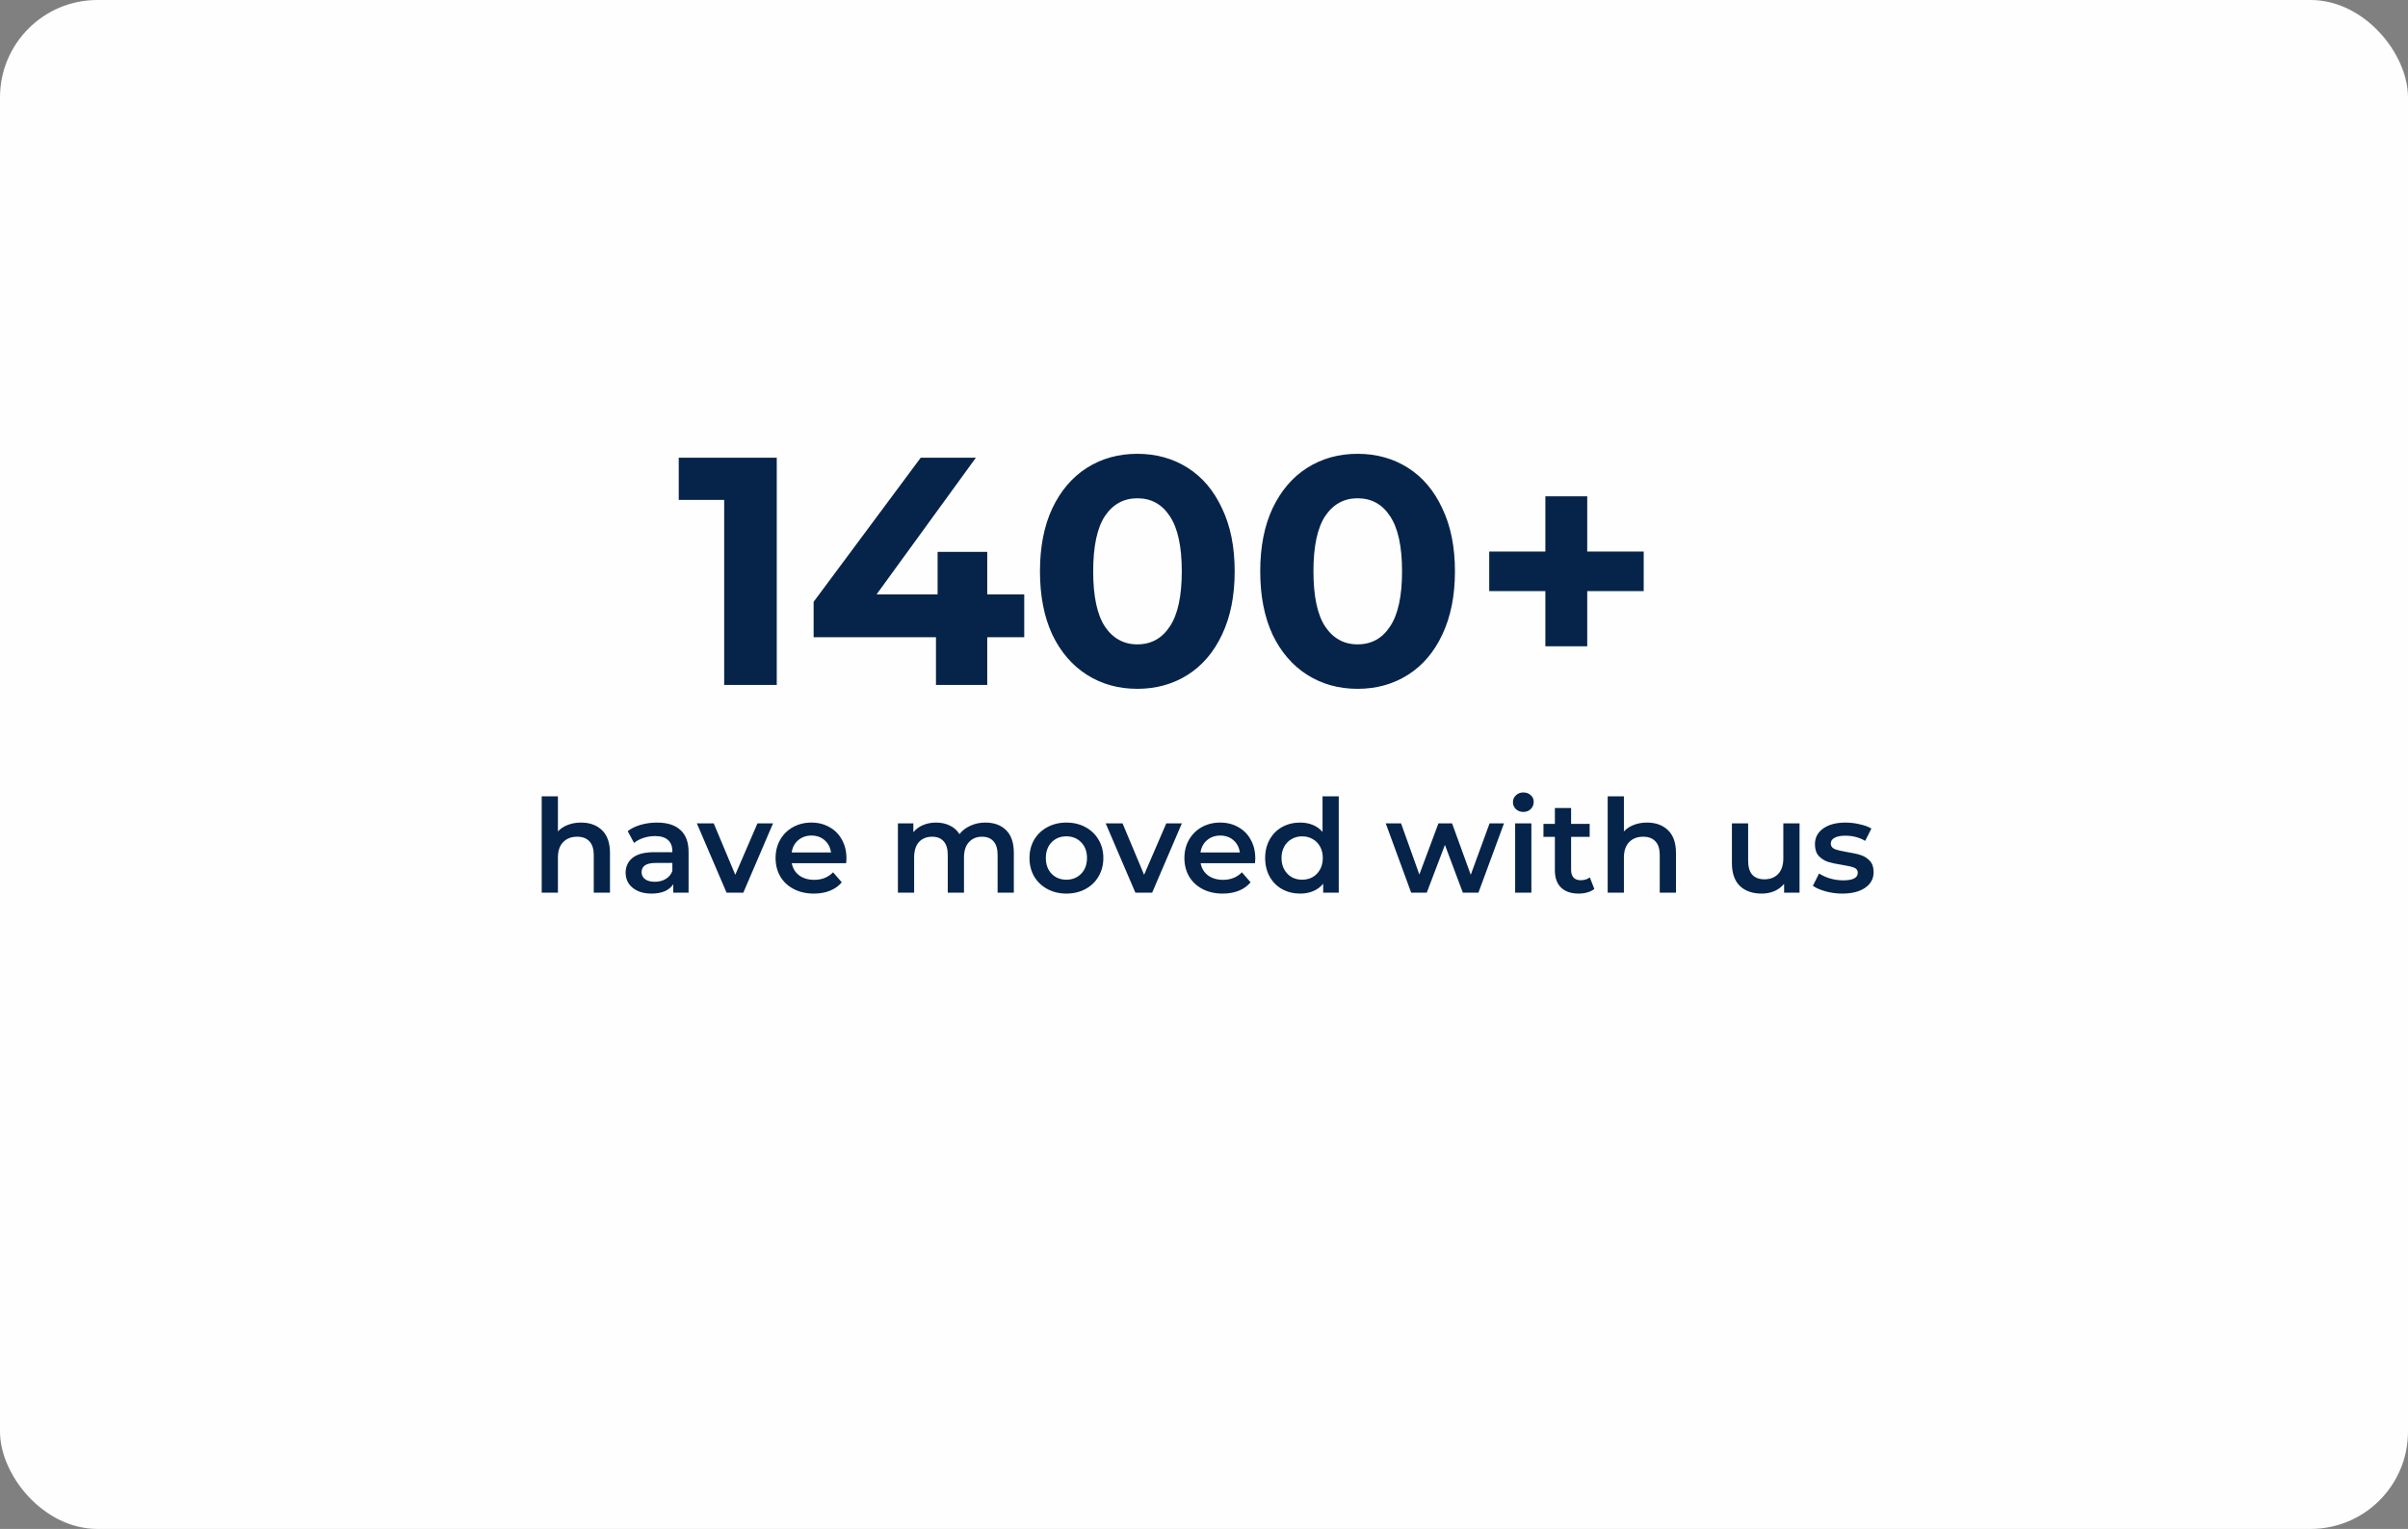 <?xml version="1.0" encoding="UTF-8"?> <svg xmlns="http://www.w3.org/2000/svg" width="742" height="471" viewBox="0 0 742 471" fill="none"><rect x="0" y="0" width="742" height="471" fill="#808080" stroke="none"/><rect width="742" height="471" rx="30" fill="#FEFEFE"></rect><path d="M239.349 141V211H223.149V154H209.149V141H239.349ZM315.609 196.3H304.209V211H288.409V196.3H250.709V185.4L283.709 141H300.709L270.109 183.1H288.909V170H304.209V183.1H315.609V196.3ZM350.455 212.2C344.655 212.2 339.488 210.767 334.955 207.9C330.421 205.033 326.855 200.9 324.255 195.5C321.721 190.033 320.455 183.533 320.455 176C320.455 168.467 321.721 162 324.255 156.6C326.855 151.133 330.421 146.967 334.955 144.1C339.488 141.233 344.655 139.8 350.455 139.8C356.255 139.8 361.421 141.233 365.955 144.1C370.488 146.967 374.021 151.133 376.555 156.6C379.155 162 380.455 168.467 380.455 176C380.455 183.533 379.155 190.033 376.555 195.5C374.021 200.9 370.488 205.033 365.955 207.9C361.421 210.767 356.255 212.2 350.455 212.2ZM350.455 198.5C354.721 198.5 358.055 196.667 360.455 193C362.921 189.333 364.155 183.667 364.155 176C364.155 168.333 362.921 162.667 360.455 159C358.055 155.333 354.721 153.5 350.455 153.5C346.255 153.5 342.921 155.333 340.455 159C338.055 162.667 336.855 168.333 336.855 176C336.855 183.667 338.055 189.333 340.455 193C342.921 196.667 346.255 198.5 350.455 198.5ZM418.326 212.2C412.526 212.2 407.359 210.767 402.826 207.9C398.292 205.033 394.726 200.9 392.126 195.5C389.592 190.033 388.326 183.533 388.326 176C388.326 168.467 389.592 162 392.126 156.6C394.726 151.133 398.292 146.967 402.826 144.1C407.359 141.233 412.526 139.8 418.326 139.8C424.126 139.8 429.292 141.233 433.826 144.1C438.359 146.967 441.892 151.133 444.426 156.6C447.026 162 448.326 168.467 448.326 176C448.326 183.533 447.026 190.033 444.426 195.5C441.892 200.9 438.359 205.033 433.826 207.9C429.292 210.767 424.126 212.2 418.326 212.2ZM418.326 198.5C422.592 198.5 425.926 196.667 428.326 193C430.792 189.333 432.026 183.667 432.026 176C432.026 168.333 430.792 162.667 428.326 159C425.926 155.333 422.592 153.5 418.326 153.5C414.126 153.5 410.792 155.333 408.326 159C405.926 162.667 404.726 168.333 404.726 176C404.726 183.667 405.926 189.333 408.326 193C410.792 196.667 414.126 198.5 418.326 198.5ZM506.488 182.1H489.088V199.1H476.188V182.1H458.888V169.9H476.188V152.9H489.088V169.9H506.488V182.1Z" fill="#06244A"></path><path d="M179.037 253.4C181.73 253.4 183.89 254.187 185.517 255.76C187.143 257.333 187.957 259.667 187.957 262.76V275H182.957V263.4C182.957 261.533 182.517 260.133 181.637 259.2C180.757 258.24 179.503 257.76 177.877 257.76C176.037 257.76 174.583 258.32 173.517 259.44C172.45 260.533 171.917 262.12 171.917 264.2V275H166.917V245.32H171.917V256.12C172.743 255.24 173.757 254.573 174.957 254.12C176.183 253.64 177.543 253.4 179.037 253.4ZM202.46 253.4C205.606 253.4 208.006 254.16 209.66 255.68C211.34 257.173 212.18 259.44 212.18 262.48V275H207.46V272.4C206.846 273.333 205.966 274.053 204.82 274.56C203.7 275.04 202.34 275.28 200.74 275.28C199.14 275.28 197.74 275.013 196.54 274.48C195.34 273.92 194.406 273.16 193.74 272.2C193.1 271.213 192.78 270.107 192.78 268.88C192.78 266.96 193.486 265.427 194.9 264.28C196.34 263.107 198.593 262.52 201.66 262.52H207.18V262.2C207.18 260.707 206.726 259.56 205.82 258.76C204.94 257.96 203.62 257.56 201.86 257.56C200.66 257.56 199.473 257.747 198.3 258.12C197.153 258.493 196.18 259.013 195.38 259.68L193.42 256.04C194.54 255.187 195.886 254.533 197.46 254.08C199.033 253.627 200.7 253.4 202.46 253.4ZM201.78 271.64C203.033 271.64 204.14 271.36 205.1 270.8C206.086 270.213 206.78 269.387 207.18 268.32V265.84H202.02C199.14 265.84 197.7 266.787 197.7 268.68C197.7 269.587 198.06 270.307 198.78 270.84C199.5 271.373 200.5 271.64 201.78 271.64ZM238.206 253.64L229.046 275H223.886L214.726 253.64H219.926L226.566 269.48L233.406 253.64H238.206ZM260.825 264.44C260.825 264.787 260.798 265.28 260.745 265.92H243.985C244.278 267.493 245.038 268.747 246.265 269.68C247.518 270.587 249.065 271.04 250.905 271.04C253.252 271.04 255.185 270.267 256.705 268.72L259.385 271.8C258.425 272.947 257.212 273.813 255.745 274.4C254.278 274.987 252.625 275.28 250.785 275.28C248.438 275.28 246.372 274.813 244.585 273.88C242.798 272.947 241.412 271.653 240.425 270C239.465 268.32 238.985 266.427 238.985 264.32C238.985 262.24 239.452 260.373 240.385 258.72C241.345 257.04 242.665 255.733 244.345 254.8C246.025 253.867 247.918 253.4 250.025 253.4C252.105 253.4 253.958 253.867 255.585 254.8C257.238 255.707 258.518 257 259.425 258.68C260.358 260.333 260.825 262.253 260.825 264.44ZM250.025 257.4C248.425 257.4 247.065 257.88 245.945 258.84C244.852 259.773 244.185 261.027 243.945 262.6H256.065C255.852 261.053 255.198 259.8 254.105 258.84C253.012 257.88 251.652 257.4 250.025 257.4ZM303.642 253.4C306.336 253.4 308.469 254.187 310.042 255.76C311.616 257.307 312.402 259.64 312.402 262.76V275H307.402V263.4C307.402 261.533 306.989 260.133 306.162 259.2C305.336 258.24 304.149 257.76 302.602 257.76C300.922 257.76 299.576 258.32 298.562 259.44C297.549 260.533 297.042 262.107 297.042 264.16V275H292.042V263.4C292.042 261.533 291.629 260.133 290.802 259.2C289.976 258.24 288.789 257.76 287.242 257.76C285.536 257.76 284.176 258.307 283.162 259.4C282.176 260.493 281.682 262.08 281.682 264.16V275H276.682V253.64H281.442V256.36C282.242 255.4 283.242 254.667 284.442 254.16C285.642 253.653 286.976 253.4 288.442 253.4C290.042 253.4 291.456 253.707 292.682 254.32C293.936 254.907 294.922 255.787 295.642 256.96C296.522 255.84 297.656 254.973 299.042 254.36C300.429 253.72 301.962 253.4 303.642 253.4ZM328.587 275.28C326.427 275.28 324.48 274.813 322.747 273.88C321.014 272.947 319.654 271.653 318.667 270C317.707 268.32 317.227 266.427 317.227 264.32C317.227 262.213 317.707 260.333 318.667 258.68C319.654 257.027 321.014 255.733 322.747 254.8C324.48 253.867 326.427 253.4 328.587 253.4C330.774 253.4 332.734 253.867 334.467 254.8C336.2 255.733 337.547 257.027 338.507 258.68C339.494 260.333 339.987 262.213 339.987 264.32C339.987 266.427 339.494 268.32 338.507 270C337.547 271.653 336.2 272.947 334.467 273.88C332.734 274.813 330.774 275.28 328.587 275.28ZM328.587 271C330.427 271 331.947 270.387 333.147 269.16C334.347 267.933 334.947 266.32 334.947 264.32C334.947 262.32 334.347 260.707 333.147 259.48C331.947 258.253 330.427 257.64 328.587 257.64C326.747 257.64 325.227 258.253 324.027 259.48C322.854 260.707 322.267 262.32 322.267 264.32C322.267 266.32 322.854 267.933 324.027 269.16C325.227 270.387 326.747 271 328.587 271ZM364.182 253.64L355.022 275H349.862L340.702 253.64H345.902L352.542 269.48L359.382 253.64H364.182ZM386.801 264.44C386.801 264.787 386.775 265.28 386.721 265.92H369.961C370.255 267.493 371.015 268.747 372.241 269.68C373.495 270.587 375.041 271.04 376.881 271.04C379.228 271.04 381.161 270.267 382.681 268.72L385.361 271.8C384.401 272.947 383.188 273.813 381.721 274.4C380.255 274.987 378.601 275.28 376.761 275.28C374.415 275.28 372.348 274.813 370.561 273.88C368.775 272.947 367.388 271.653 366.401 270C365.441 268.32 364.961 266.427 364.961 264.32C364.961 262.24 365.428 260.373 366.361 258.72C367.321 257.04 368.641 255.733 370.321 254.8C372.001 253.867 373.895 253.4 376.001 253.4C378.081 253.4 379.935 253.867 381.561 254.8C383.215 255.707 384.495 257 385.401 258.68C386.335 260.333 386.801 262.253 386.801 264.44ZM376.001 257.4C374.401 257.4 373.041 257.88 371.921 258.84C370.828 259.773 370.161 261.027 369.921 262.6H382.041C381.828 261.053 381.175 259.8 380.081 258.84C378.988 257.88 377.628 257.4 376.001 257.4ZM412.524 245.32V275H407.724V272.24C406.898 273.253 405.871 274.013 404.644 274.52C403.444 275.027 402.111 275.28 400.644 275.28C398.591 275.28 396.738 274.827 395.084 273.92C393.458 273.013 392.178 271.733 391.244 270.08C390.311 268.4 389.844 266.48 389.844 264.32C389.844 262.16 390.311 260.253 391.244 258.6C392.178 256.947 393.458 255.667 395.084 254.76C396.738 253.853 398.591 253.4 400.644 253.4C402.058 253.4 403.351 253.64 404.524 254.12C405.698 254.6 406.698 255.32 407.524 256.28V245.32H412.524ZM401.244 271C402.444 271 403.524 270.733 404.484 270.2C405.444 269.64 406.204 268.853 406.764 267.84C407.324 266.827 407.604 265.653 407.604 264.32C407.604 262.987 407.324 261.813 406.764 260.8C406.204 259.787 405.444 259.013 404.484 258.48C403.524 257.92 402.444 257.64 401.244 257.64C400.044 257.64 398.964 257.92 398.004 258.48C397.044 259.013 396.284 259.787 395.724 260.8C395.164 261.813 394.884 262.987 394.884 264.32C394.884 265.653 395.164 266.827 395.724 267.84C396.284 268.853 397.044 269.64 398.004 270.2C398.964 270.733 400.044 271 401.244 271ZM463.44 253.64L455.56 275H450.76L445.24 260.28L439.64 275H434.84L427 253.64H431.72L437.36 269.4L443.24 253.64H447.44L453.2 269.48L459 253.64H463.44ZM466.878 253.64H471.878V275H466.878V253.64ZM469.398 250.12C468.491 250.12 467.731 249.84 467.118 249.28C466.504 248.693 466.198 247.973 466.198 247.12C466.198 246.267 466.504 245.56 467.118 245C467.731 244.413 468.491 244.12 469.398 244.12C470.304 244.12 471.064 244.4 471.678 244.96C472.291 245.493 472.598 246.173 472.598 247C472.598 247.88 472.291 248.627 471.678 249.24C471.091 249.827 470.331 250.12 469.398 250.12ZM491.28 273.84C490.693 274.32 489.973 274.68 489.12 274.92C488.293 275.16 487.413 275.28 486.48 275.28C484.133 275.28 482.32 274.667 481.04 273.44C479.76 272.213 479.12 270.427 479.12 268.08V257.8H475.6V253.8H479.12V248.92H484.12V253.8H489.84V257.8H484.12V267.96C484.12 269 484.373 269.8 484.88 270.36C485.387 270.893 486.12 271.16 487.08 271.16C488.2 271.16 489.133 270.867 489.88 270.28L491.28 273.84ZM507.513 253.4C510.207 253.4 512.367 254.187 513.993 255.76C515.62 257.333 516.433 259.667 516.433 262.76V275H511.433V263.4C511.433 261.533 510.993 260.133 510.113 259.2C509.233 258.24 507.98 257.76 506.353 257.76C504.513 257.76 503.06 258.32 501.993 259.44C500.927 260.533 500.393 262.12 500.393 264.2V275H495.393V245.32H500.393V256.12C501.22 255.24 502.233 254.573 503.433 254.12C504.66 253.64 506.02 253.4 507.513 253.4ZM554.511 253.64V275H549.751V272.28C548.951 273.24 547.951 273.987 546.751 274.52C545.551 275.027 544.257 275.28 542.871 275.28C540.017 275.28 537.764 274.493 536.111 272.92C534.484 271.32 533.671 268.96 533.671 265.84V253.64H538.671V265.16C538.671 267.08 539.097 268.52 539.951 269.48C540.831 270.413 542.071 270.88 543.671 270.88C545.457 270.88 546.871 270.333 547.911 269.24C548.977 268.12 549.511 266.52 549.511 264.44V253.64H554.511ZM567.657 275.28C565.924 275.28 564.231 275.053 562.577 274.6C560.924 274.147 559.604 273.573 558.617 272.88L560.537 269.08C561.497 269.72 562.644 270.24 563.977 270.64C565.337 271.013 566.671 271.2 567.977 271.2C570.964 271.2 572.457 270.413 572.457 268.84C572.457 268.093 572.071 267.573 571.297 267.28C570.551 266.987 569.337 266.707 567.657 266.44C565.897 266.173 564.457 265.867 563.337 265.52C562.244 265.173 561.284 264.573 560.457 263.72C559.657 262.84 559.257 261.627 559.257 260.08C559.257 258.053 560.097 256.44 561.777 255.24C563.484 254.013 565.777 253.4 568.657 253.4C570.124 253.4 571.591 253.573 573.057 253.92C574.524 254.24 575.724 254.68 576.657 255.24L574.737 259.04C572.924 257.973 570.884 257.44 568.617 257.44C567.151 257.44 566.031 257.667 565.257 258.12C564.511 258.547 564.137 259.12 564.137 259.84C564.137 260.64 564.537 261.213 565.337 261.56C566.164 261.88 567.431 262.187 569.137 262.48C570.844 262.747 572.244 263.053 573.337 263.4C574.431 263.747 575.364 264.333 576.137 265.16C576.937 265.987 577.337 267.16 577.337 268.68C577.337 270.68 576.471 272.28 574.737 273.48C573.004 274.68 570.644 275.28 567.657 275.28Z" fill="#06244A"></path></svg> 